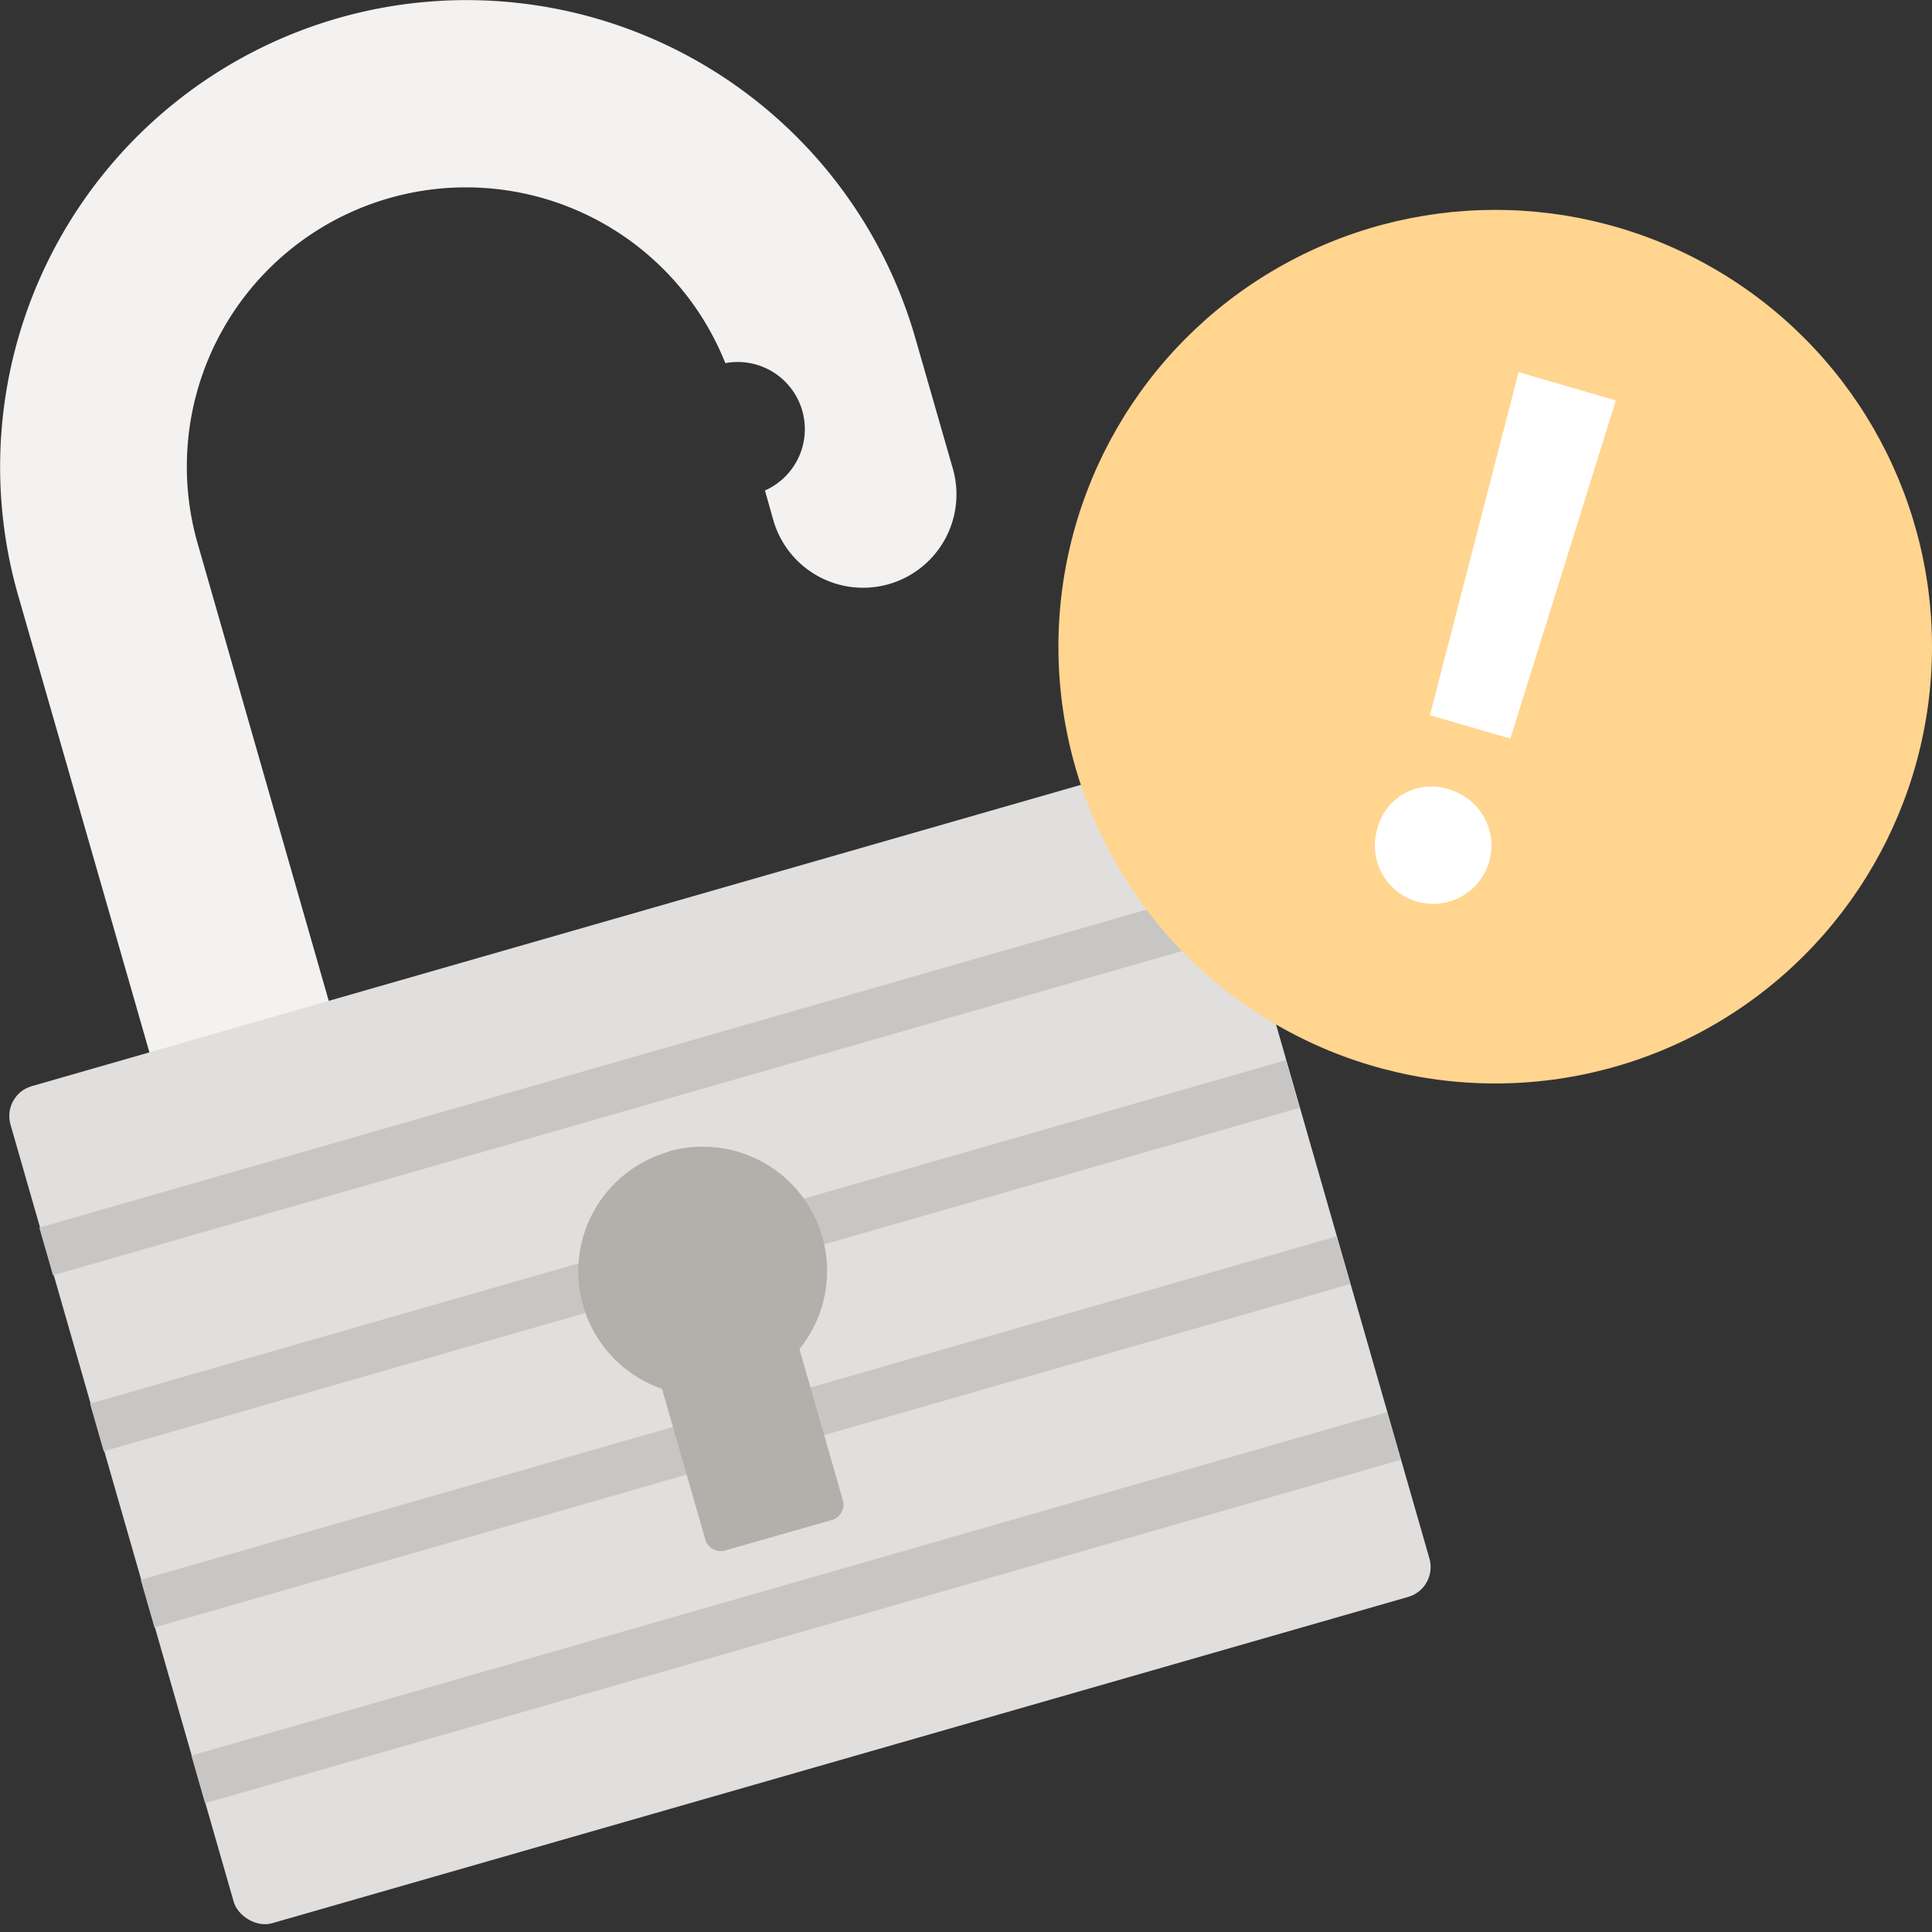 <svg xmlns="http://www.w3.org/2000/svg" xmlns:xlink="http://www.w3.org/1999/xlink" width="120" height="120" viewBox="0 0 120 120">
  <rect x="0" y="0" width="120" height="120" fill="#333333" stroke="none"/>
  <defs>
    <clipPath id="clip-allowAccess">
      <rect width="120" height="120"/>
    </clipPath>
  </defs>
  <g id="allowAccess" clip-path="url(#clip-allowAccess)">
    <g id="allowAccess-2" data-name="allowAccess" transform="translate(-0.328 -0.004)">
      <g id="Layer_1" data-name="Layer 1" transform="translate(0.328 0.003)">
        <path id="Path_38992" data-name="Path 38992" d="M21.33,1.13A29,29,0,0,1,57.18,21l2.33,8.11a5.8,5.8,0,1,1-11.15,3.2l-.52-1.84a4.17,4.17,0,0,0-2.46-7.91A17.34,17.34,0,0,0,12.61,33.78L20.87,62.6A5.794,5.794,0,1,1,9.73,65.79L1.46,37A29,29,0,0,1,21.33,1.13Z" transform="translate(-0.328 -0.003)" fill="#f3f2f1"/>
        <rect id="Rectangle_47555" data-name="Rectangle 47555" width="77.28" height="54.1" rx="1.93" transform="matrix(0.961, -0.276, 0.276, 0.961, 0.119, 67.996)" fill="#e1dfdd"/>
        <rect id="Rectangle_47556" data-name="Rectangle 47556" width="77.28" height="3.08" transform="matrix(-0.961, 0.276, -0.276, -0.961, 77.558, 57.882)" fill="#c8c6c4"/>
        <rect id="Rectangle_47557" data-name="Rectangle 47557" width="77.28" height="3.08" transform="matrix(-0.961, 0.276, -0.276, -0.961, 80.708, 68.814)" fill="#c8c6c4"/>
        <rect id="Rectangle_47558" data-name="Rectangle 47558" width="77.28" height="3.08" transform="matrix(-0.961, 0.276, -0.276, -0.961, 83.86, 79.756)" fill="#c8c6c4"/>
        <rect id="Rectangle_47559" data-name="Rectangle 47559" width="77.28" height="3.08" transform="matrix(-0.961, 0.276, -0.276, -0.961, 87.004, 90.672)" fill="#c8c6c4"/>
        <path id="Path_38993" data-name="Path 38993" d="M41.61,71.89a7.72,7.72,0,0,0-.4,14.72L43.91,96a1,1,0,0,0,1.19.66l6.69-1.91a1,1,0,0,0,.66-1.2l-2.7-9.41a7.72,7.72,0,0,0-8.14-12.27Z" transform="translate(-0.093 -0.347)" fill="#b3afab"/>
        <circle id="Ellipse_2335" data-name="Ellipse 2335" cx="27.13" cy="27.13" r="27.13" transform="translate(65.74 13.037)" fill="#ffd590"/>
        <path id="Path_38994" data-name="Path 38994" d="M89.93,49.21a3.62,3.62,0,1,1-4.62,2.45,3.46,3.46,0,0,1,4.62-2.45ZM100.14,25,93.59,46l-5-1.45L94.1,23.24Z" transform="translate(0.223 -0.125)" fill="#fff"/>
      </g>
    </g>
  </g>
</svg>
